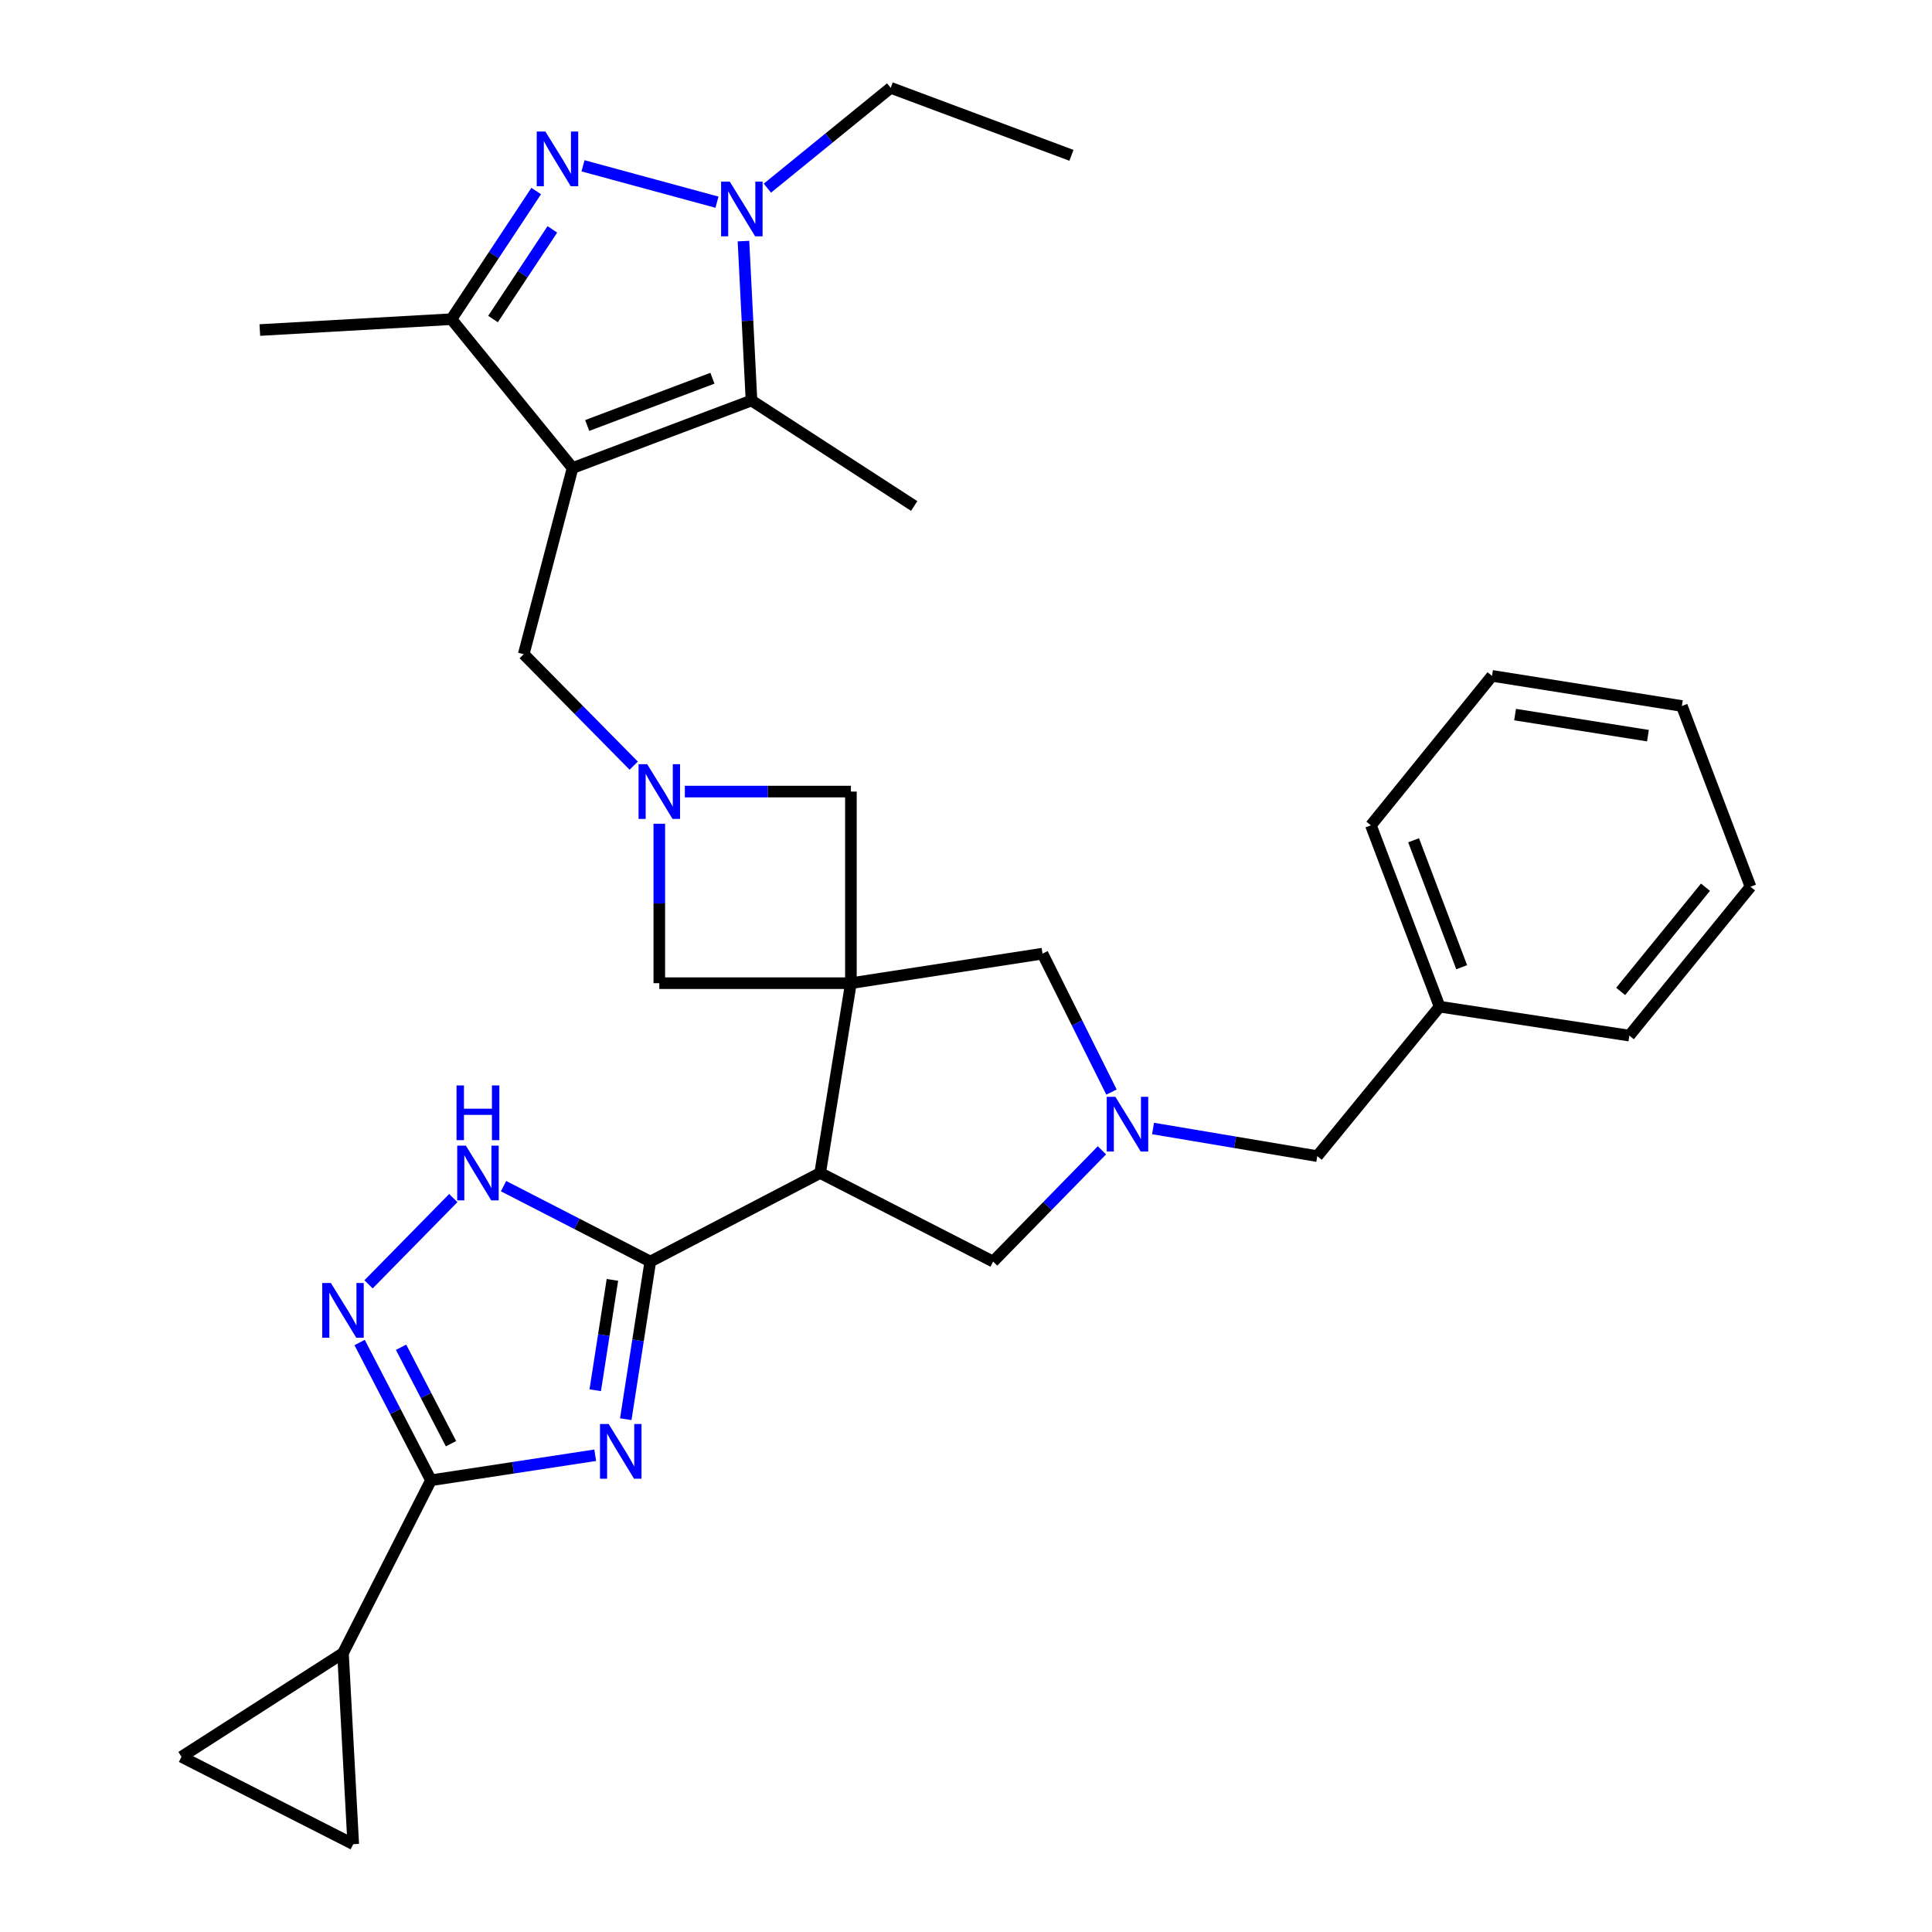 <?xml version='1.0' encoding='iso-8859-1'?>
<svg version='1.1' baseProfile='full'
              xmlns='http://www.w3.org/2000/svg'
                      xmlns:rdkit='http://www.rdkit.org/xml'
                      xmlns:xlink='http://www.w3.org/1999/xlink'
                  xml:space='preserve'
width='1000px' height='1000px' viewBox='0 0 1000 1000'>
<!-- END OF HEADER -->
<rect style='opacity:1.0;fill:#FFFFFF;stroke:none' width='1000' height='1000' x='0' y='0'> </rect>
<path class='bond-6' d='M 296.365,242.241 L 388.974,207.299' style='fill:none;fill-rule:evenodd;stroke:#000000;stroke-width:6px;stroke-linecap:butt;stroke-linejoin:miter;stroke-opacity:1' />
<path class='bond-6' d='M 303.931,220.235 L 368.757,195.776' style='fill:none;fill-rule:evenodd;stroke:#000000;stroke-width:6px;stroke-linecap:butt;stroke-linejoin:miter;stroke-opacity:1' />
<path class='bond-9' d='M 296.365,242.241 L 233.66,165.201' style='fill:none;fill-rule:evenodd;stroke:#000000;stroke-width:6px;stroke-linecap:butt;stroke-linejoin:miter;stroke-opacity:1' />
<path class='bond-14' d='M 296.365,242.241 L 271.08,338.603' style='fill:none;fill-rule:evenodd;stroke:#000000;stroke-width:6px;stroke-linecap:butt;stroke-linejoin:miter;stroke-opacity:1' />
<path class='bond-0' d='M 440.431,508.89 L 440.431,409.72' style='fill:none;fill-rule:evenodd;stroke:#000000;stroke-width:6px;stroke-linecap:butt;stroke-linejoin:miter;stroke-opacity:1' />
<path class='bond-3' d='M 440.431,508.89 L 424.513,607.133' style='fill:none;fill-rule:evenodd;stroke:#000000;stroke-width:6px;stroke-linecap:butt;stroke-linejoin:miter;stroke-opacity:1' />
<path class='bond-15' d='M 440.431,508.89 L 539.6,493.609' style='fill:none;fill-rule:evenodd;stroke:#000000;stroke-width:6px;stroke-linecap:butt;stroke-linejoin:miter;stroke-opacity:1' />
<path class='bond-33' d='M 440.431,508.89 L 341.251,508.89' style='fill:none;fill-rule:evenodd;stroke:#000000;stroke-width:6px;stroke-linecap:butt;stroke-linejoin:miter;stroke-opacity:1' />
<path class='bond-1' d='M 323.893,734.574 L 330.242,693.779' style='fill:none;fill-rule:evenodd;stroke:#0000FF;stroke-width:6px;stroke-linecap:butt;stroke-linejoin:miter;stroke-opacity:1' />
<path class='bond-1' d='M 330.242,693.779 L 336.592,652.985' style='fill:none;fill-rule:evenodd;stroke:#000000;stroke-width:6px;stroke-linecap:butt;stroke-linejoin:miter;stroke-opacity:1' />
<path class='bond-1' d='M 308.092,719.579 L 312.537,691.023' style='fill:none;fill-rule:evenodd;stroke:#0000FF;stroke-width:6px;stroke-linecap:butt;stroke-linejoin:miter;stroke-opacity:1' />
<path class='bond-1' d='M 312.537,691.023 L 316.982,662.467' style='fill:none;fill-rule:evenodd;stroke:#000000;stroke-width:6px;stroke-linecap:butt;stroke-linejoin:miter;stroke-opacity:1' />
<path class='bond-7' d='M 308.077,753.234 L 265.573,759.713' style='fill:none;fill-rule:evenodd;stroke:#0000FF;stroke-width:6px;stroke-linecap:butt;stroke-linejoin:miter;stroke-opacity:1' />
<path class='bond-7' d='M 265.573,759.713 L 223.068,766.191' style='fill:none;fill-rule:evenodd;stroke:#000000;stroke-width:6px;stroke-linecap:butt;stroke-linejoin:miter;stroke-opacity:1' />
<path class='bond-2' d='M 336.592,652.985 L 424.513,607.133' style='fill:none;fill-rule:evenodd;stroke:#000000;stroke-width:6px;stroke-linecap:butt;stroke-linejoin:miter;stroke-opacity:1' />
<path class='bond-10' d='M 336.592,652.985 L 298.614,633.464' style='fill:none;fill-rule:evenodd;stroke:#000000;stroke-width:6px;stroke-linecap:butt;stroke-linejoin:miter;stroke-opacity:1' />
<path class='bond-10' d='M 298.614,633.464 L 260.635,613.943' style='fill:none;fill-rule:evenodd;stroke:#0000FF;stroke-width:6px;stroke-linecap:butt;stroke-linejoin:miter;stroke-opacity:1' />
<path class='bond-18' d='M 424.513,607.133 L 514.036,652.985' style='fill:none;fill-rule:evenodd;stroke:#000000;stroke-width:6px;stroke-linecap:butt;stroke-linejoin:miter;stroke-opacity:1' />
<path class='bond-4' d='M 277.536,98.884 L 255.598,132.043' style='fill:none;fill-rule:evenodd;stroke:#0000FF;stroke-width:6px;stroke-linecap:butt;stroke-linejoin:miter;stroke-opacity:1' />
<path class='bond-4' d='M 255.598,132.043 L 233.66,165.201' style='fill:none;fill-rule:evenodd;stroke:#000000;stroke-width:6px;stroke-linecap:butt;stroke-linejoin:miter;stroke-opacity:1' />
<path class='bond-4' d='M 285.899,118.719 L 270.542,141.93' style='fill:none;fill-rule:evenodd;stroke:#0000FF;stroke-width:6px;stroke-linecap:butt;stroke-linejoin:miter;stroke-opacity:1' />
<path class='bond-4' d='M 270.542,141.93 L 255.185,165.14' style='fill:none;fill-rule:evenodd;stroke:#000000;stroke-width:6px;stroke-linecap:butt;stroke-linejoin:miter;stroke-opacity:1' />
<path class='bond-32' d='M 301.762,85.825 L 371.107,104.655' style='fill:none;fill-rule:evenodd;stroke:#0000FF;stroke-width:6px;stroke-linecap:butt;stroke-linejoin:miter;stroke-opacity:1' />
<path class='bond-5' d='M 384.816,124.792 L 386.895,166.046' style='fill:none;fill-rule:evenodd;stroke:#0000FF;stroke-width:6px;stroke-linecap:butt;stroke-linejoin:miter;stroke-opacity:1' />
<path class='bond-5' d='M 386.895,166.046 L 388.974,207.299' style='fill:none;fill-rule:evenodd;stroke:#000000;stroke-width:6px;stroke-linecap:butt;stroke-linejoin:miter;stroke-opacity:1' />
<path class='bond-22' d='M 397.2,97.39 L 429.114,71.422' style='fill:none;fill-rule:evenodd;stroke:#0000FF;stroke-width:6px;stroke-linecap:butt;stroke-linejoin:miter;stroke-opacity:1' />
<path class='bond-22' d='M 429.114,71.422 L 461.027,45.455' style='fill:none;fill-rule:evenodd;stroke:#000000;stroke-width:6px;stroke-linecap:butt;stroke-linejoin:miter;stroke-opacity:1' />
<path class='bond-23' d='M 388.974,207.299 L 473.182,261.901' style='fill:none;fill-rule:evenodd;stroke:#000000;stroke-width:6px;stroke-linecap:butt;stroke-linejoin:miter;stroke-opacity:1' />
<path class='bond-13' d='M 223.068,766.191 L 177.525,855.684' style='fill:none;fill-rule:evenodd;stroke:#000000;stroke-width:6px;stroke-linecap:butt;stroke-linejoin:miter;stroke-opacity:1' />
<path class='bond-35' d='M 223.068,766.191 L 204.604,730.534' style='fill:none;fill-rule:evenodd;stroke:#000000;stroke-width:6px;stroke-linecap:butt;stroke-linejoin:miter;stroke-opacity:1' />
<path class='bond-35' d='M 204.604,730.534 L 186.139,694.877' style='fill:none;fill-rule:evenodd;stroke:#0000FF;stroke-width:6px;stroke-linecap:butt;stroke-linejoin:miter;stroke-opacity:1' />
<path class='bond-35' d='M 233.44,747.254 L 220.515,722.294' style='fill:none;fill-rule:evenodd;stroke:#000000;stroke-width:6px;stroke-linecap:butt;stroke-linejoin:miter;stroke-opacity:1' />
<path class='bond-35' d='M 220.515,722.294 L 207.59,697.334' style='fill:none;fill-rule:evenodd;stroke:#0000FF;stroke-width:6px;stroke-linecap:butt;stroke-linejoin:miter;stroke-opacity:1' />
<path class='bond-8' d='M 190.757,664.773 L 234.627,620.121' style='fill:none;fill-rule:evenodd;stroke:#0000FF;stroke-width:6px;stroke-linecap:butt;stroke-linejoin:miter;stroke-opacity:1' />
<path class='bond-25' d='M 233.66,165.201 L 134.49,170.825' style='fill:none;fill-rule:evenodd;stroke:#000000;stroke-width:6px;stroke-linecap:butt;stroke-linejoin:miter;stroke-opacity:1' />
<path class='bond-11' d='M 328.013,396.304 L 299.547,367.454' style='fill:none;fill-rule:evenodd;stroke:#0000FF;stroke-width:6px;stroke-linecap:butt;stroke-linejoin:miter;stroke-opacity:1' />
<path class='bond-11' d='M 299.547,367.454 L 271.08,338.603' style='fill:none;fill-rule:evenodd;stroke:#000000;stroke-width:6px;stroke-linecap:butt;stroke-linejoin:miter;stroke-opacity:1' />
<path class='bond-16' d='M 341.251,426.359 L 341.251,467.624' style='fill:none;fill-rule:evenodd;stroke:#0000FF;stroke-width:6px;stroke-linecap:butt;stroke-linejoin:miter;stroke-opacity:1' />
<path class='bond-16' d='M 341.251,467.624 L 341.251,508.89' style='fill:none;fill-rule:evenodd;stroke:#000000;stroke-width:6px;stroke-linecap:butt;stroke-linejoin:miter;stroke-opacity:1' />
<path class='bond-17' d='M 354.471,409.72 L 397.451,409.72' style='fill:none;fill-rule:evenodd;stroke:#0000FF;stroke-width:6px;stroke-linecap:butt;stroke-linejoin:miter;stroke-opacity:1' />
<path class='bond-17' d='M 397.451,409.72 L 440.431,409.72' style='fill:none;fill-rule:evenodd;stroke:#000000;stroke-width:6px;stroke-linecap:butt;stroke-linejoin:miter;stroke-opacity:1' />
<path class='bond-12' d='M 575.297,565.253 L 557.448,529.431' style='fill:none;fill-rule:evenodd;stroke:#0000FF;stroke-width:6px;stroke-linecap:butt;stroke-linejoin:miter;stroke-opacity:1' />
<path class='bond-12' d='M 557.448,529.431 L 539.6,493.609' style='fill:none;fill-rule:evenodd;stroke:#000000;stroke-width:6px;stroke-linecap:butt;stroke-linejoin:miter;stroke-opacity:1' />
<path class='bond-21' d='M 596.811,584.105 L 639.318,591.259' style='fill:none;fill-rule:evenodd;stroke:#0000FF;stroke-width:6px;stroke-linecap:butt;stroke-linejoin:miter;stroke-opacity:1' />
<path class='bond-21' d='M 639.318,591.259 L 681.824,598.413' style='fill:none;fill-rule:evenodd;stroke:#000000;stroke-width:6px;stroke-linecap:butt;stroke-linejoin:miter;stroke-opacity:1' />
<path class='bond-34' d='M 570.354,595.402 L 542.195,624.194' style='fill:none;fill-rule:evenodd;stroke:#0000FF;stroke-width:6px;stroke-linecap:butt;stroke-linejoin:miter;stroke-opacity:1' />
<path class='bond-34' d='M 542.195,624.194 L 514.036,652.985' style='fill:none;fill-rule:evenodd;stroke:#000000;stroke-width:6px;stroke-linecap:butt;stroke-linejoin:miter;stroke-opacity:1' />
<path class='bond-19' d='M 177.525,855.684 L 182.841,954.545' style='fill:none;fill-rule:evenodd;stroke:#000000;stroke-width:6px;stroke-linecap:butt;stroke-linejoin:miter;stroke-opacity:1' />
<path class='bond-20' d='M 177.525,855.684 L 93.944,909.321' style='fill:none;fill-rule:evenodd;stroke:#000000;stroke-width:6px;stroke-linecap:butt;stroke-linejoin:miter;stroke-opacity:1' />
<path class='bond-36' d='M 182.841,954.545 L 93.944,909.321' style='fill:none;fill-rule:evenodd;stroke:#000000;stroke-width:6px;stroke-linecap:butt;stroke-linejoin:miter;stroke-opacity:1' />
<path class='bond-24' d='M 681.824,598.413 L 745.147,521.054' style='fill:none;fill-rule:evenodd;stroke:#000000;stroke-width:6px;stroke-linecap:butt;stroke-linejoin:miter;stroke-opacity:1' />
<path class='bond-28' d='M 461.027,45.455 L 554.572,80.396' style='fill:none;fill-rule:evenodd;stroke:#000000;stroke-width:6px;stroke-linecap:butt;stroke-linejoin:miter;stroke-opacity:1' />
<path class='bond-26' d='M 745.147,521.054 L 709.578,427.191' style='fill:none;fill-rule:evenodd;stroke:#000000;stroke-width:6px;stroke-linecap:butt;stroke-linejoin:miter;stroke-opacity:1' />
<path class='bond-26' d='M 756.567,500.625 L 731.669,434.921' style='fill:none;fill-rule:evenodd;stroke:#000000;stroke-width:6px;stroke-linecap:butt;stroke-linejoin:miter;stroke-opacity:1' />
<path class='bond-27' d='M 745.147,521.054 L 843.351,536.026' style='fill:none;fill-rule:evenodd;stroke:#000000;stroke-width:6px;stroke-linecap:butt;stroke-linejoin:miter;stroke-opacity:1' />
<path class='bond-29' d='M 709.578,427.191 L 772.273,349.832' style='fill:none;fill-rule:evenodd;stroke:#000000;stroke-width:6px;stroke-linecap:butt;stroke-linejoin:miter;stroke-opacity:1' />
<path class='bond-30' d='M 843.351,536.026 L 906.056,458.976' style='fill:none;fill-rule:evenodd;stroke:#000000;stroke-width:6px;stroke-linecap:butt;stroke-linejoin:miter;stroke-opacity:1' />
<path class='bond-30' d='M 838.858,513.158 L 882.752,459.223' style='fill:none;fill-rule:evenodd;stroke:#000000;stroke-width:6px;stroke-linecap:butt;stroke-linejoin:miter;stroke-opacity:1' />
<path class='bond-37' d='M 772.273,349.832 L 870.517,365.421' style='fill:none;fill-rule:evenodd;stroke:#000000;stroke-width:6px;stroke-linecap:butt;stroke-linejoin:miter;stroke-opacity:1' />
<path class='bond-37' d='M 784.202,369.868 L 852.972,380.78' style='fill:none;fill-rule:evenodd;stroke:#000000;stroke-width:6px;stroke-linecap:butt;stroke-linejoin:miter;stroke-opacity:1' />
<path class='bond-31' d='M 906.056,458.976 L 870.517,365.421' style='fill:none;fill-rule:evenodd;stroke:#000000;stroke-width:6px;stroke-linecap:butt;stroke-linejoin:miter;stroke-opacity:1' />
<path  class='atom-2' d='M 315.042 737.059
L 324.322 752.059
Q 325.242 753.539, 326.722 756.219
Q 328.202 758.899, 328.282 759.059
L 328.282 737.059
L 332.042 737.059
L 332.042 765.379
L 328.162 765.379
L 318.202 748.979
Q 317.042 747.059, 315.802 744.859
Q 314.602 742.659, 314.242 741.979
L 314.242 765.379
L 310.562 765.379
L 310.562 737.059
L 315.042 737.059
' fill='#0000FF'/>
<path  class='atom-5' d='M 282.29 68.078
L 291.57 83.078
Q 292.49 84.558, 293.97 87.237
Q 295.45 89.918, 295.53 90.078
L 295.53 68.078
L 299.29 68.078
L 299.29 96.397
L 295.41 96.397
L 285.45 79.998
Q 284.29 78.078, 283.05 75.877
Q 281.85 73.677, 281.49 72.998
L 281.49 96.397
L 277.81 96.397
L 277.81 68.078
L 282.29 68.078
' fill='#0000FF'/>
<path  class='atom-6' d='M 377.717 93.99
L 386.997 108.99
Q 387.917 110.47, 389.397 113.15
Q 390.877 115.83, 390.957 115.99
L 390.957 93.99
L 394.717 93.99
L 394.717 122.31
L 390.837 122.31
L 380.877 105.91
Q 379.717 103.99, 378.477 101.79
Q 377.277 99.59, 376.917 98.91
L 376.917 122.31
L 373.237 122.31
L 373.237 93.99
L 377.717 93.99
' fill='#0000FF'/>
<path  class='atom-9' d='M 171.265 664.08
L 180.545 679.08
Q 181.465 680.56, 182.945 683.24
Q 184.425 685.92, 184.505 686.08
L 184.505 664.08
L 188.265 664.08
L 188.265 692.4
L 184.385 692.4
L 174.425 676
Q 173.265 674.08, 172.025 671.88
Q 170.825 669.68, 170.465 669
L 170.465 692.4
L 166.785 692.4
L 166.785 664.08
L 171.265 664.08
' fill='#0000FF'/>
<path  class='atom-11' d='M 241.127 592.973
L 250.407 607.973
Q 251.327 609.453, 252.807 612.133
Q 254.287 614.813, 254.367 614.973
L 254.367 592.973
L 258.127 592.973
L 258.127 621.293
L 254.247 621.293
L 244.287 604.893
Q 243.127 602.973, 241.887 600.773
Q 240.687 598.573, 240.327 597.893
L 240.327 621.293
L 236.647 621.293
L 236.647 592.973
L 241.127 592.973
' fill='#0000FF'/>
<path  class='atom-11' d='M 236.307 561.821
L 240.147 561.821
L 240.147 573.861
L 254.627 573.861
L 254.627 561.821
L 258.467 561.821
L 258.467 590.141
L 254.627 590.141
L 254.627 577.061
L 240.147 577.061
L 240.147 590.141
L 236.307 590.141
L 236.307 561.821
' fill='#0000FF'/>
<path  class='atom-12' d='M 334.991 395.56
L 344.271 410.56
Q 345.191 412.04, 346.671 414.72
Q 348.151 417.4, 348.231 417.56
L 348.231 395.56
L 351.991 395.56
L 351.991 423.88
L 348.111 423.88
L 338.151 407.48
Q 336.991 405.56, 335.751 403.36
Q 334.551 401.16, 334.191 400.48
L 334.191 423.88
L 330.511 423.88
L 330.511 395.56
L 334.991 395.56
' fill='#0000FF'/>
<path  class='atom-13' d='M 577.32 567.718
L 586.6 582.718
Q 587.52 584.198, 589 586.878
Q 590.48 589.558, 590.56 589.718
L 590.56 567.718
L 594.32 567.718
L 594.32 596.038
L 590.44 596.038
L 580.48 579.638
Q 579.32 577.718, 578.08 575.518
Q 576.88 573.318, 576.52 572.638
L 576.52 596.038
L 572.84 596.038
L 572.84 567.718
L 577.32 567.718
' fill='#0000FF'/>
</svg>
